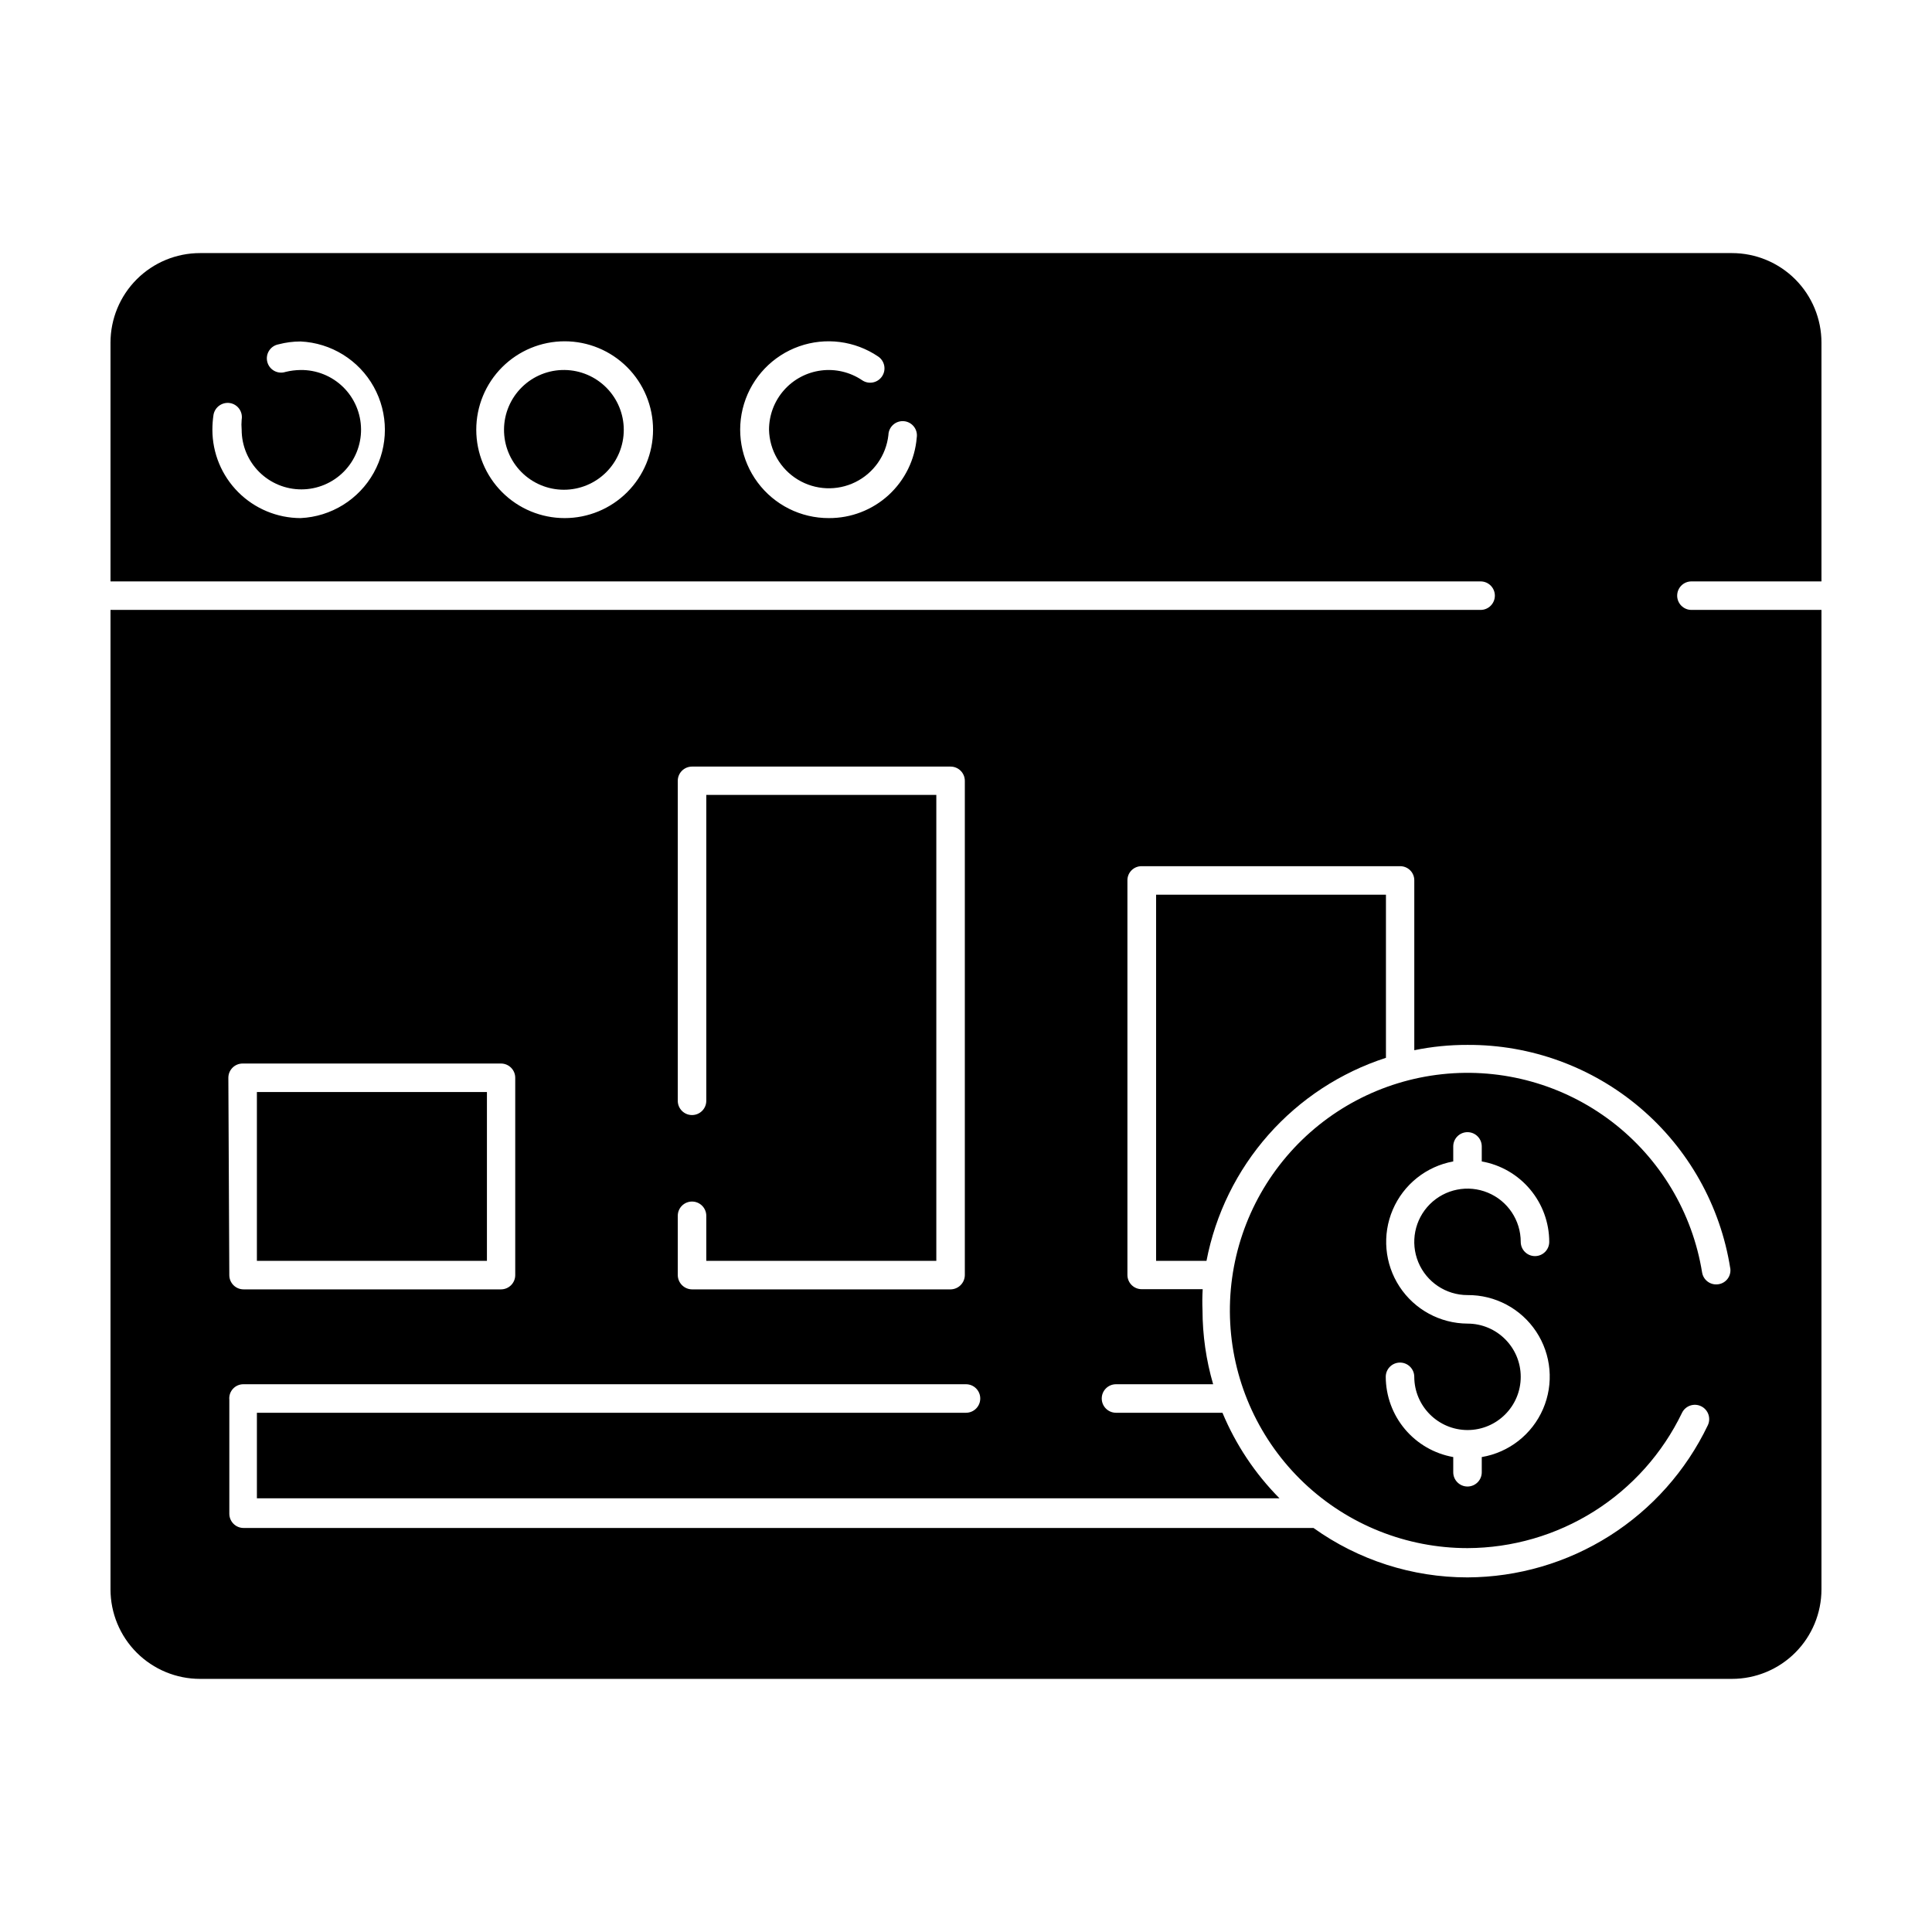 <?xml version="1.0" encoding="UTF-8"?>
<!-- Uploaded to: ICON Repo, www.iconrepo.com, Generator: ICON Repo Mixer Tools -->
<svg fill="#000000" width="800px" height="800px" version="1.1" viewBox="144 144 512 512" xmlns="http://www.w3.org/2000/svg">
 <g>
  <path d="m602.98 211.07h-405.97c-6.293 0-12.328 2.5-16.777 6.949s-6.949 10.488-6.949 16.781v63.277h363.09c2.086 0 3.781 1.691 3.781 3.777 0 2.086-1.695 3.781-3.781 3.781h-363.09v259.56c0 6.293 2.5 12.328 6.949 16.777 4.449 4.449 10.484 6.949 16.777 6.949h405.97c6.293 0 12.328-2.5 16.777-6.949 4.449-4.449 6.949-10.484 6.949-16.777v-259.56h-34.457c-2.09 0-3.781-1.695-3.781-3.781 0-2.086 1.691-3.777 3.781-3.777h34.457v-63.277c0-6.293-2.5-12.332-6.949-16.781s-10.484-6.949-16.777-6.949zm-379.32 70.23c-6.203-0.012-12.148-2.488-16.531-6.879-4.383-4.391-6.844-10.344-6.844-16.547 0-1.332 0.102-2.664 0.301-3.981 0.383-2.047 2.332-3.41 4.383-3.074 0.992 0.172 1.871 0.73 2.449 1.555 0.574 0.82 0.801 1.84 0.625 2.828-0.078 0.891-0.078 1.781 0 2.672 0 4.207 1.676 8.238 4.656 11.207 2.984 2.969 7.023 4.629 11.23 4.609 4.207-0.016 8.234-1.711 11.191-4.703 2.957-2.996 4.598-7.043 4.562-11.25-0.039-4.207-1.746-8.227-4.754-11.172-3.008-2.941-7.062-4.566-11.27-4.512-1.34 0.016-2.676 0.184-3.981 0.504-0.992 0.328-2.078 0.227-2.996-0.273-0.918-0.504-1.59-1.367-1.848-2.383-0.258-1.012-0.086-2.09 0.48-2.973 0.566-0.879 1.469-1.488 2.5-1.676 1.91-0.504 3.871-0.758 5.844-0.758 8.105 0.379 15.434 4.918 19.383 12.004 3.945 7.086 3.945 15.711 0 22.797-3.949 7.086-11.277 11.629-19.383 12.004zm69.98 0c-6.215 0-12.172-2.469-16.566-6.863-4.394-4.391-6.859-10.352-6.859-16.562 0-6.215 2.465-12.172 6.859-16.566 4.394-4.394 10.352-6.863 16.566-6.863 6.215 0 12.172 2.469 16.566 6.863 4.391 4.394 6.859 10.352 6.859 16.566 0 6.211-2.469 12.172-6.859 16.562-4.394 4.394-10.352 6.863-16.566 6.863zm70.031 0c-7.441 0.027-14.449-3.477-18.891-9.449-4.438-5.969-5.777-13.691-3.609-20.805 2.168-7.117 7.586-12.781 14.602-15.262 7.012-2.477 14.785-1.48 20.945 2.691 1.738 1.168 2.203 3.527 1.031 5.266-1.168 1.738-3.523 2.203-5.262 1.031-3.188-2.156-7.055-3.078-10.871-2.59-3.816 0.488-7.328 2.348-9.871 5.238-2.543 2.887-3.945 6.602-3.945 10.453 0.117 5.418 2.992 10.402 7.621 13.219 4.633 2.816 10.383 3.07 15.246 0.68 4.867-2.391 8.172-7.102 8.77-12.488 0.027-1.047 0.488-2.035 1.273-2.731 0.781-0.691 1.816-1.031 2.859-0.934s1.996 0.625 2.637 1.453c0.641 0.828 0.906 1.883 0.738 2.914-0.48 5.832-3.148 11.266-7.461 15.219-4.316 3.949-9.965 6.125-15.812 6.094zm-40.055 184.9c0-2.086 1.691-3.777 3.777-3.777 2.09 0 3.781 1.691 3.781 3.777v11.941h60.961v-123.48h-60.961v81.062c0 2.086-1.691 3.777-3.781 3.777-2.086 0-3.777-1.691-3.777-3.777v-84.793c0-2.086 1.691-3.777 3.777-3.777h68.52c2.086 0 3.777 1.691 3.777 3.777v130.99c-0.027 2.074-1.703 3.75-3.777 3.777h-68.52c-2.074-0.027-3.75-1.703-3.777-3.777zm-119.1-36.578c0-2.086 1.691-3.777 3.781-3.777h68.465c2.09 0 3.781 1.691 3.781 3.777v52.297c0 2.086-1.691 3.777-3.781 3.777h-68.215c-2.086 0-3.777-1.691-3.777-3.777zm398.01 50.383h0.004c0.172 0.988-0.062 2.008-0.648 2.824-0.59 0.816-1.48 1.359-2.477 1.508-2.059 0.332-3.996-1.066-4.332-3.125-2.578-15.91-11.16-30.227-23.977-40-12.816-9.773-28.895-14.262-44.922-12.539-16.023 1.723-30.781 9.527-41.227 21.801-10.445 12.277-15.789 28.09-14.926 44.184 0.859 16.098 7.863 31.246 19.559 42.336 11.699 11.09 27.203 17.27 43.32 17.273 11.879-0.039 23.508-3.422 33.559-9.754 10.047-6.336 18.113-15.367 23.273-26.066 0.902-1.895 3.172-2.695 5.062-1.789 1.891 0.902 2.691 3.172 1.789 5.062-5.758 12.023-14.785 22.18-26.047 29.309-11.262 7.129-24.305 10.941-37.637 10.996-14.637 0-28.906-4.582-40.809-13.098h-283.54c-2.086 0-3.777-1.691-3.777-3.781v-30.23 0.004c-0.102-1.059 0.254-2.109 0.977-2.887 0.719-0.777 1.738-1.215 2.801-1.195h191.45c2.086 0 3.777 1.691 3.777 3.777 0 2.09-1.691 3.781-3.777 3.781h-187.92v22.672h271c-6.457-6.512-11.59-14.211-15.117-22.672h-28.215 0.004c-2.086 0-3.781-1.691-3.781-3.781 0-2.086 1.695-3.777 3.781-3.777h25.742c-1.859-6.383-2.809-13-2.82-19.648-0.078-1.848-0.062-3.695 0.051-5.543h-16.172c-2.086 0-3.777-1.691-3.777-3.777v-104.54c-0.016-1.008 0.379-1.977 1.09-2.688 0.711-0.711 1.68-1.105 2.688-1.094h68.469c1.004-0.012 1.973 0.383 2.688 1.094 0.711 0.711 1.102 1.68 1.09 2.688v44.988c4.641-0.953 9.367-1.426 14.105-1.41 16.766-0.086 33.008 5.84 45.781 16.699 12.773 10.859 21.234 25.938 23.848 42.5zm-69.625 7.203c7.316-0.059 14.164 3.582 18.203 9.68 4.039 6.098 4.719 13.824 1.809 20.535-2.914 6.711-9.02 11.492-16.23 12.711v4.031c0 2.086-1.691 3.777-3.781 3.777-2.086 0-3.777-1.691-3.777-3.777v-4.031c-5-0.887-9.531-3.5-12.801-7.387-3.269-3.887-5.066-8.797-5.086-13.875 0-2.086 1.691-3.777 3.781-3.777 2.086 0 3.777 1.691 3.777 3.777 0.027 7.781 6.328 14.078 14.105 14.105 7.793 0 14.109-6.312 14.109-14.105 0-7.789-6.316-14.105-14.109-14.105-7.262-0.039-14.02-3.711-18.004-9.785-3.981-6.074-4.656-13.738-1.793-20.414 2.859-6.676 8.875-11.473 16.02-12.777v-3.981c0-2.086 1.691-3.777 3.777-3.777 2.09 0 3.781 1.691 3.781 3.777v3.981c5.008 0.887 9.543 3.508 12.812 7.406 3.273 3.894 5.066 8.82 5.07 13.906 0 2.086-1.691 3.777-3.777 3.777-2.086 0-3.777-1.691-3.777-3.777 0-5.707-3.438-10.852-8.711-13.031-5.269-2.184-11.336-0.977-15.371 3.055-4.035 4.035-5.242 10.102-3.059 15.375 2.184 5.269 7.328 8.707 13.031 8.707z"/>
  <path d="m293.64 242.05c-4.223-0.055-8.293 1.578-11.309 4.535-3.019 2.957-4.731 6.992-4.762 11.215-0.031 4.223 1.621 8.285 4.594 11.285 2.973 3 7.016 4.695 11.242 4.703 4.223 0.008 8.273-1.664 11.258-4.652 2.988-2.988 4.656-7.043 4.644-11.266-0.012-4.168-1.664-8.16-4.594-11.121-2.934-2.957-6.91-4.648-11.074-4.699z"/>
  <path d="m212.08 433.4h60.961v44.738h-60.961z"/>
  <path d="m450.38 478.14h13.352c2.383-12.406 8.055-23.945 16.418-33.41 8.367-9.465 19.121-16.512 31.141-20.398v-43.227h-60.91z"/>
 </g>
</svg>
